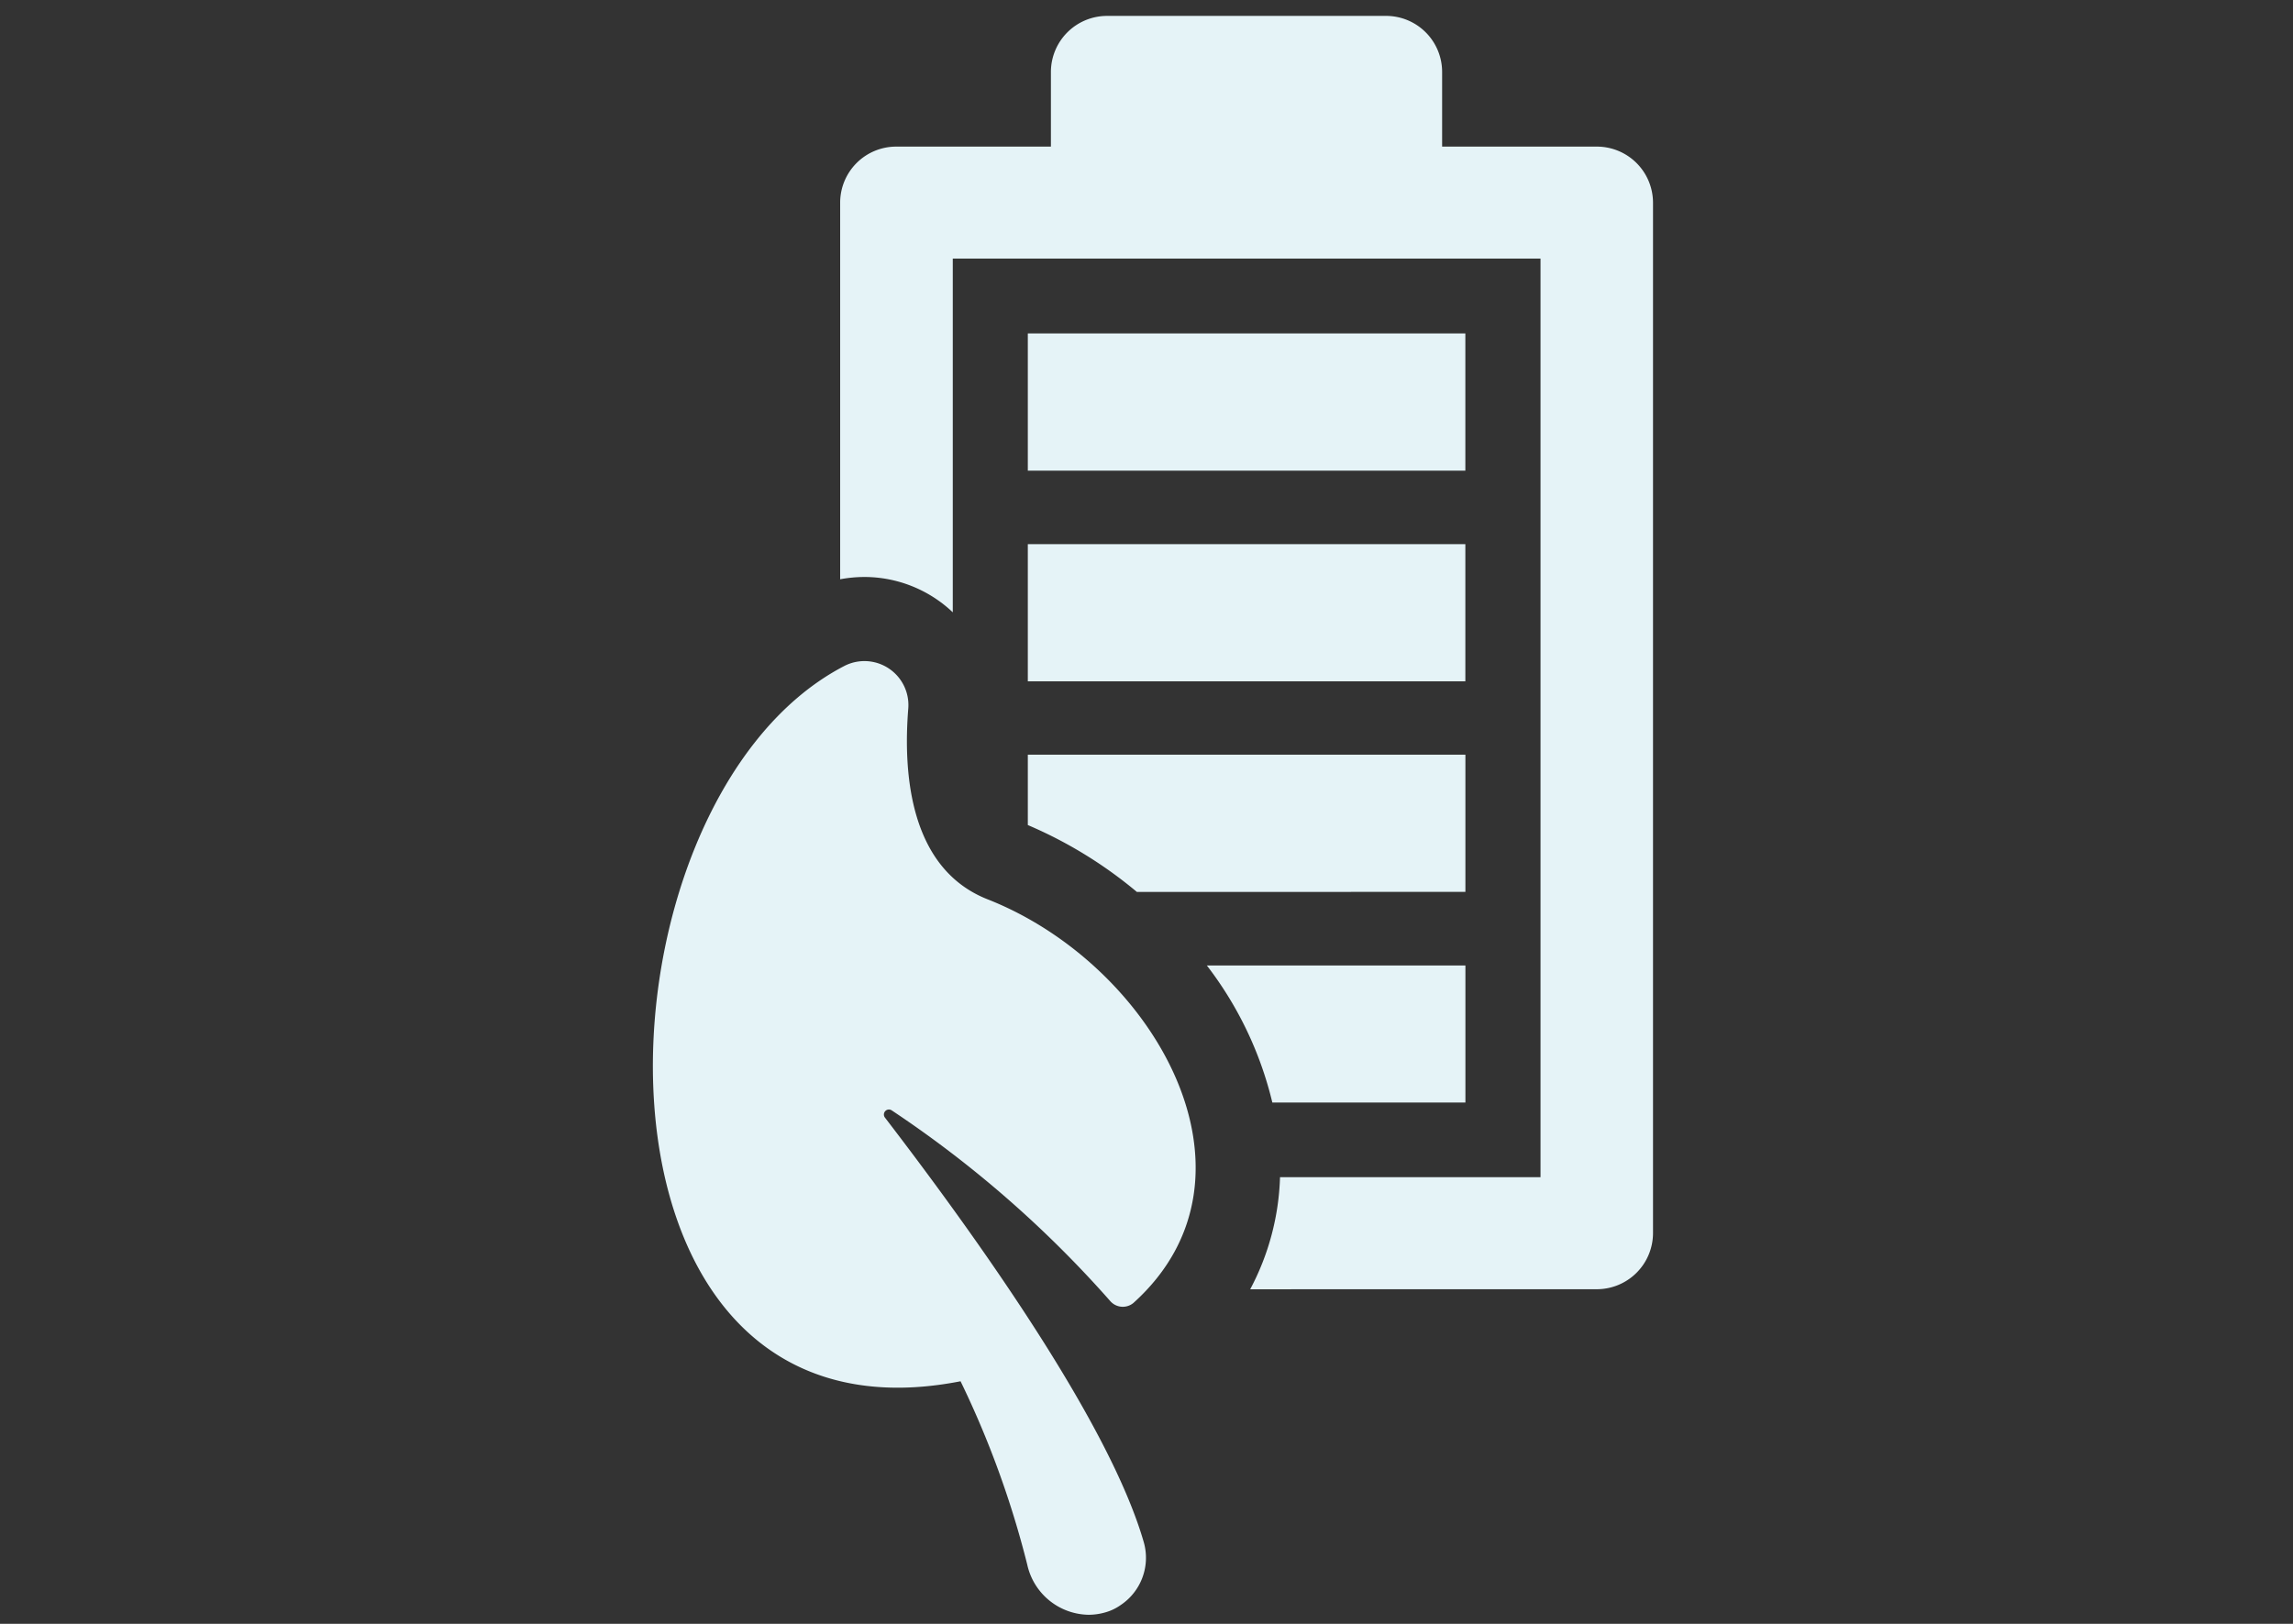 <svg xmlns="http://www.w3.org/2000/svg" width="144" height="102" viewBox="0 0 144 102">
  <rect x="0" y="0" width="144" height="102" fill="#333333" stroke="none"/>
  <g id="about-list02-icon03" transform="translate(-960 -8116)">
    <rect id="長方形_6269" data-name="長方形 6269" width="144" height="102" transform="translate(960 8116)" fill="none"/>
    <path id="合体_71" data-name="合体 71" d="M18734.512,12273.287a59.536,59.536,0,0,0-4.189-11.521c-25.076,4.9-23.785-36.338-7.328-44.916a2.761,2.761,0,0,1,4.045,2.651c-.332,4.1.094,10.06,4.975,11.989,10.469,4.118,18.021,17.372,9.164,25.356a1.045,1.045,0,0,1-1.447-.108,69.905,69.905,0,0,0-13.736-11.991.315.315,0,0,0-.42.458c6.246,8.141,14.162,19.4,16.256,26.679a3.568,3.568,0,0,1-1.439,3.928,3.112,3.112,0,0,1-1,.476,3.786,3.786,0,0,1-1.031.145A4.007,4.007,0,0,1,18734.512,12273.287Zm14-17.3a15.973,15.973,0,0,0,1.873-7.039h16.359v-57.7h-36.91v22.217a8.079,8.079,0,0,0-5.539-2.22,8.4,8.4,0,0,0-1.533.144v-23.66a3.522,3.522,0,0,1,3.535-3.517h9.7v-4.693a3.527,3.527,0,0,1,3.531-3.517h17.5a3.521,3.521,0,0,1,3.537,3.517v4.693h9.711a3.528,3.528,0,0,1,3.533,3.517v64.735a3.53,3.53,0,0,1-3.533,3.52Zm1.391-11.729a22.823,22.823,0,0,0-4.113-8.61h16.238v8.61Zm-8.508-13.23a27.349,27.349,0,0,0-6.848-4.2v-4.422h27.48v8.62Zm-6.848-13.23v-8.617h27.477v8.617Zm0-13.23v-8.62h27.477v8.62Z" transform="translate(-17710 -4059.003)" fill="#e5f3f7"/>
  </g>
</svg>
